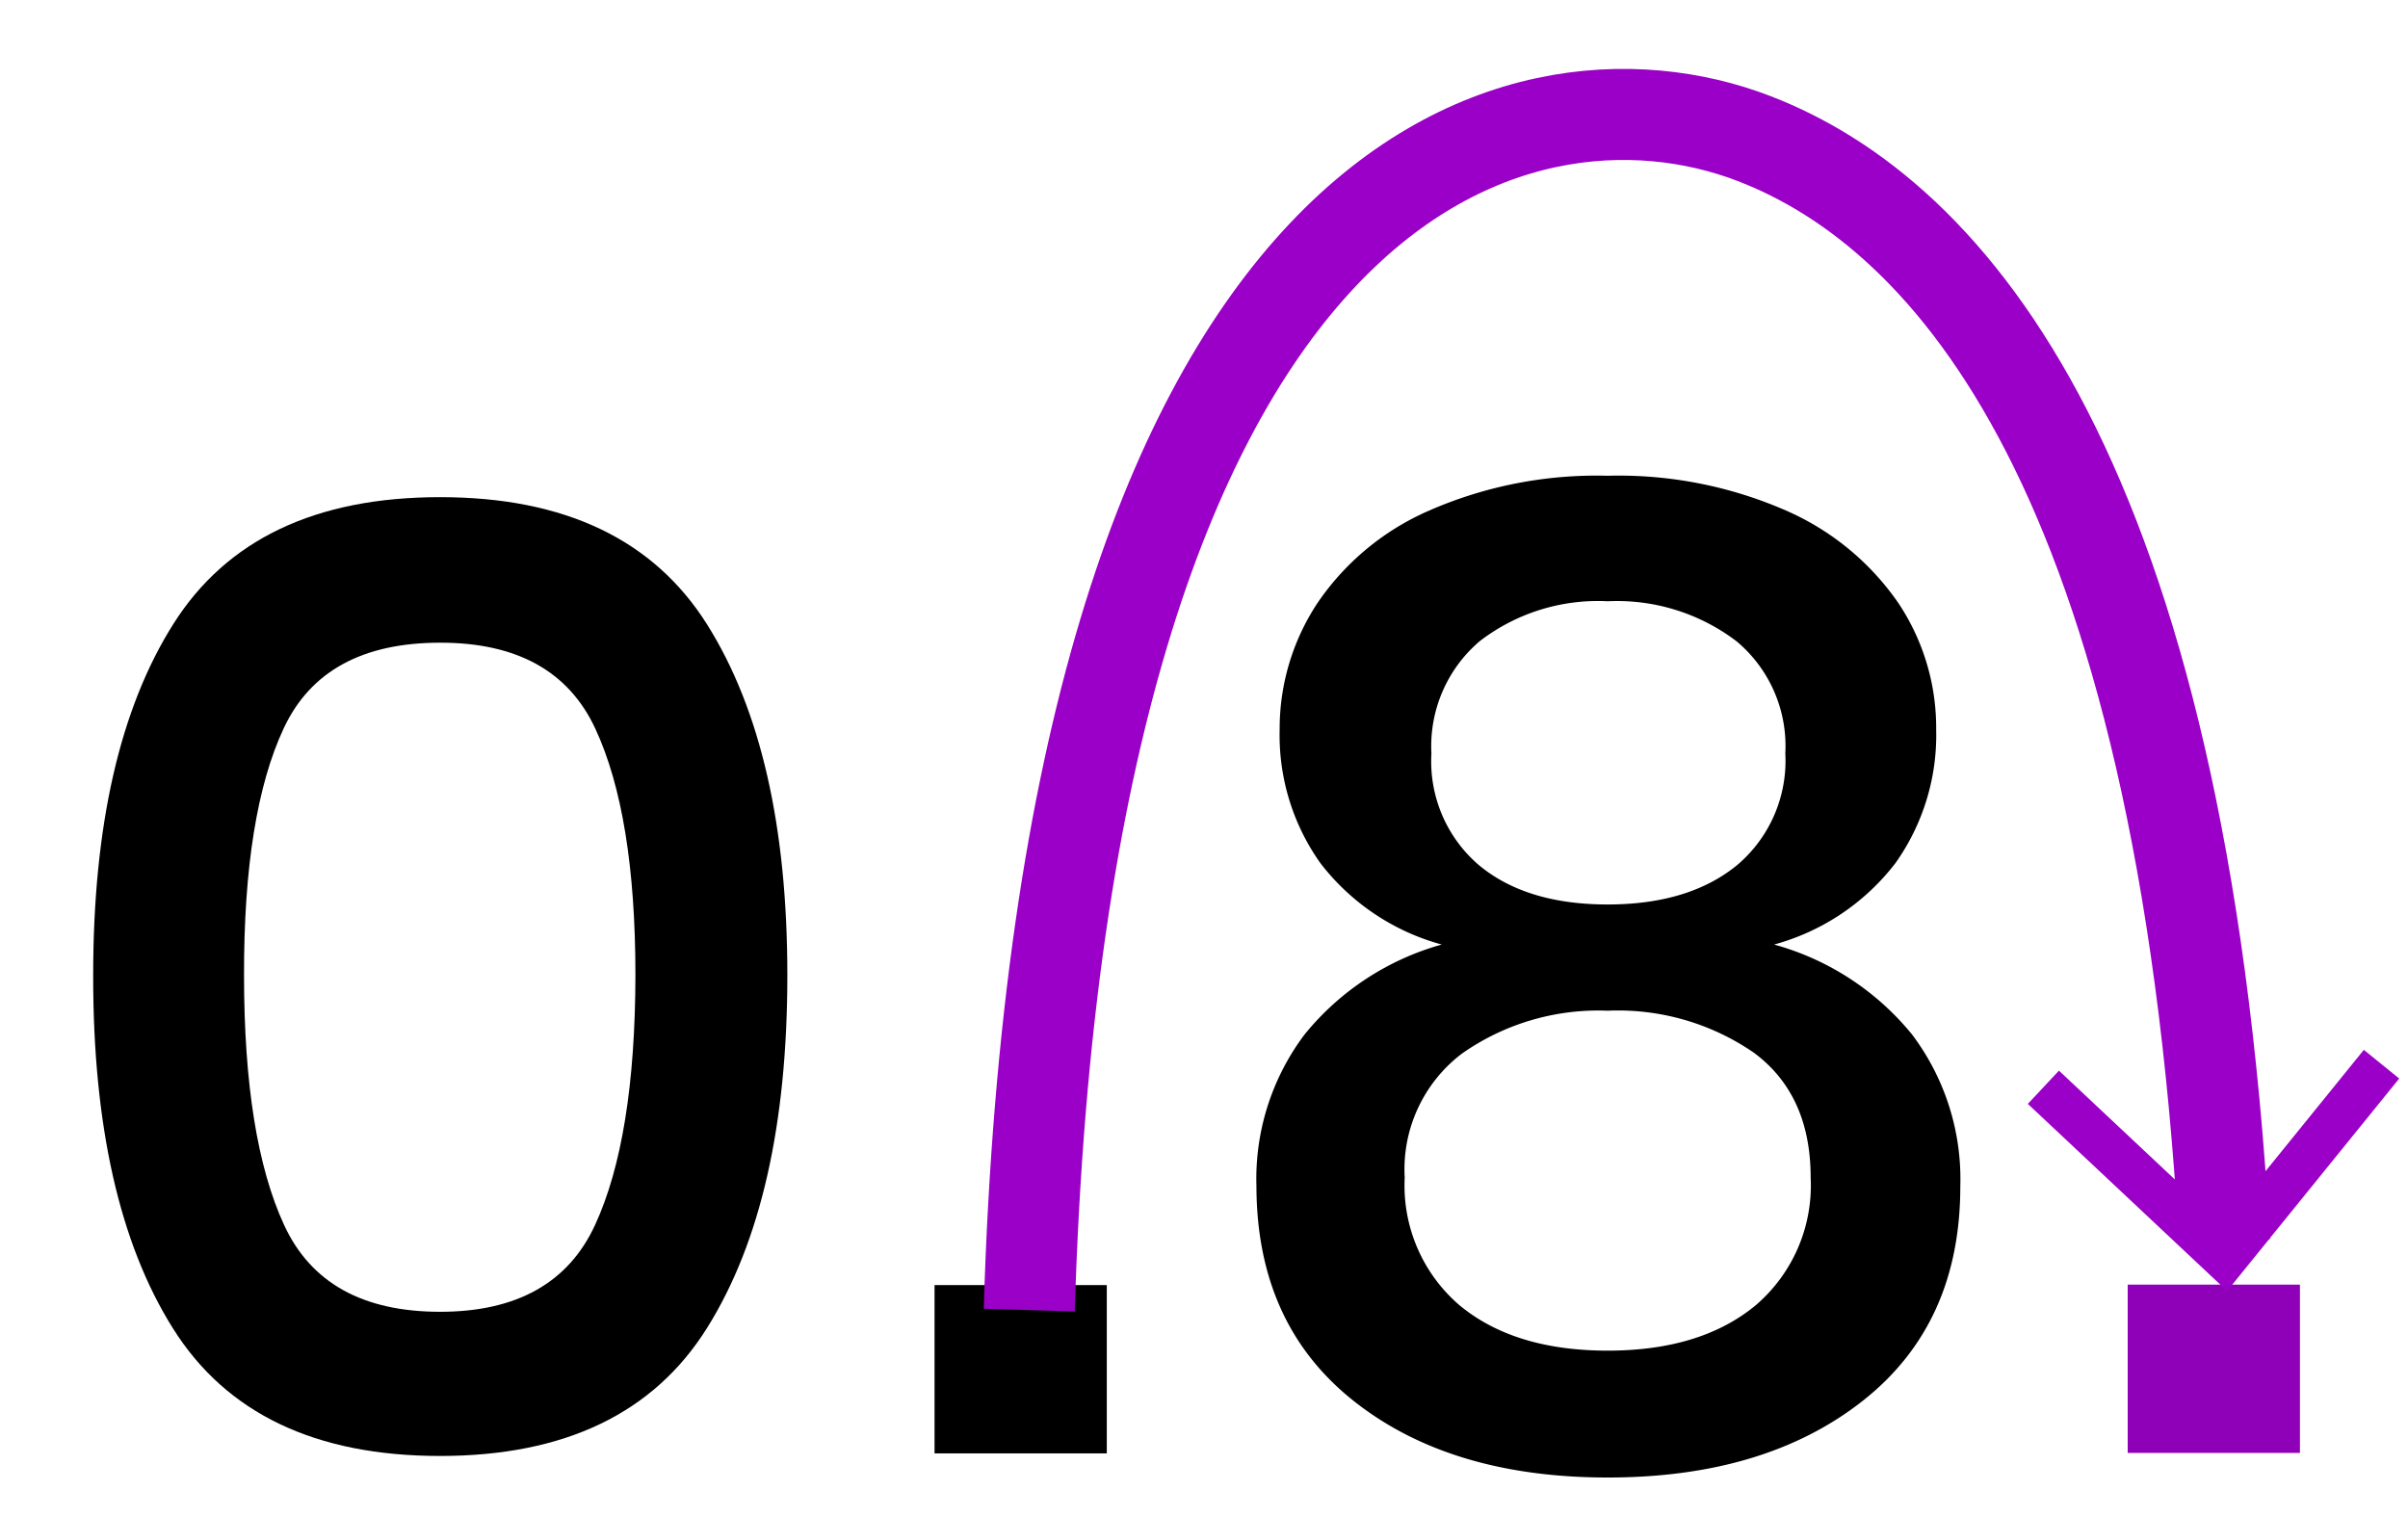 <?xml version="1.0" encoding="UTF-8"?> <svg xmlns="http://www.w3.org/2000/svg" viewBox="0 0 158.67 99.97"><defs><style>.cls-1{fill:#8f00b9;}.cls-2{fill:none;stroke:#9a00c7;stroke-linejoin:round;stroke-width:6px;}.cls-3{fill:#9a00c7;}</style></defs><title>4801-14—so—02a</title><g id="Text"><path d="M6.14,64.26q0-14.78,5.28-23.14T29,32.76q12.32,0,17.6,8.4t5.28,23.1q0,14.78-5.28,23.23T29,95.94q-12.32,0-17.6-8.4T6.14,64.26Zm35.73,0q0-10.56-2.64-16.24T29,42.35q-7.66,0-10.3,5.63T16.08,64.26q0,10.74,2.64,16.46T29,86.44q7.57,0,10.21-5.72T41.87,64.26Z"></path><path d="M72.93,84.68V95.77H61.58V84.68Z"></path><path d="M86.83,39.71a17.16,17.16,0,0,1,7.35-6.07,27.51,27.51,0,0,1,11.75-2.29,27.51,27.51,0,0,1,11.75,2.29,17.48,17.48,0,0,1,7.39,6.07,14.81,14.81,0,0,1,2.51,8.36,14.57,14.57,0,0,1-2.68,8.8,15.08,15.08,0,0,1-8,5.37A17.8,17.8,0,0,1,126,68.18a15.83,15.83,0,0,1,3.17,10q0,9.06-6.42,14.12t-16.81,5.06q-10.39,0-16.76-5.06T82.79,78.17a15.82,15.82,0,0,1,3.17-10A17.79,17.79,0,0,1,95,62.24a15.07,15.07,0,0,1-8-5.37,14.56,14.56,0,0,1-2.68-8.8A15,15,0,0,1,86.83,39.71ZM96.16,86q3.61,3,9.77,3t9.77-3a10.39,10.39,0,0,0,3.61-8.4q0-5.46-3.74-8.23a15.77,15.77,0,0,0-9.64-2.77,15.63,15.63,0,0,0-9.59,2.82,9.57,9.57,0,0,0-3.78,8.18A10.39,10.39,0,0,0,96.16,86Zm1.28-29q3.12,2.6,8.49,2.6t8.54-2.6a9,9,0,0,0,3.17-7.35,9,9,0,0,0-3.21-7.39,13,13,0,0,0-8.49-2.64,12.77,12.77,0,0,0-8.45,2.64,9.09,9.09,0,0,0-3.17,7.39A9,9,0,0,0,97.44,57Z"></path></g><g id="markers"><path class="cls-1" d="M151.55,84.65V95.74H140.2V84.65Z"></path><path class="cls-2" d="M67.82,86.33C70.08,11.15,100,3.12,115.58,9.13c13,5,28.12,22.24,31,72.69"></path><polygon class="cls-3" points="133.62 72.74 135.67 70.55 146.45 80.67 155.76 69.18 158.09 71.07 146.75 85.07 133.62 72.74"></polygon></g></svg> 